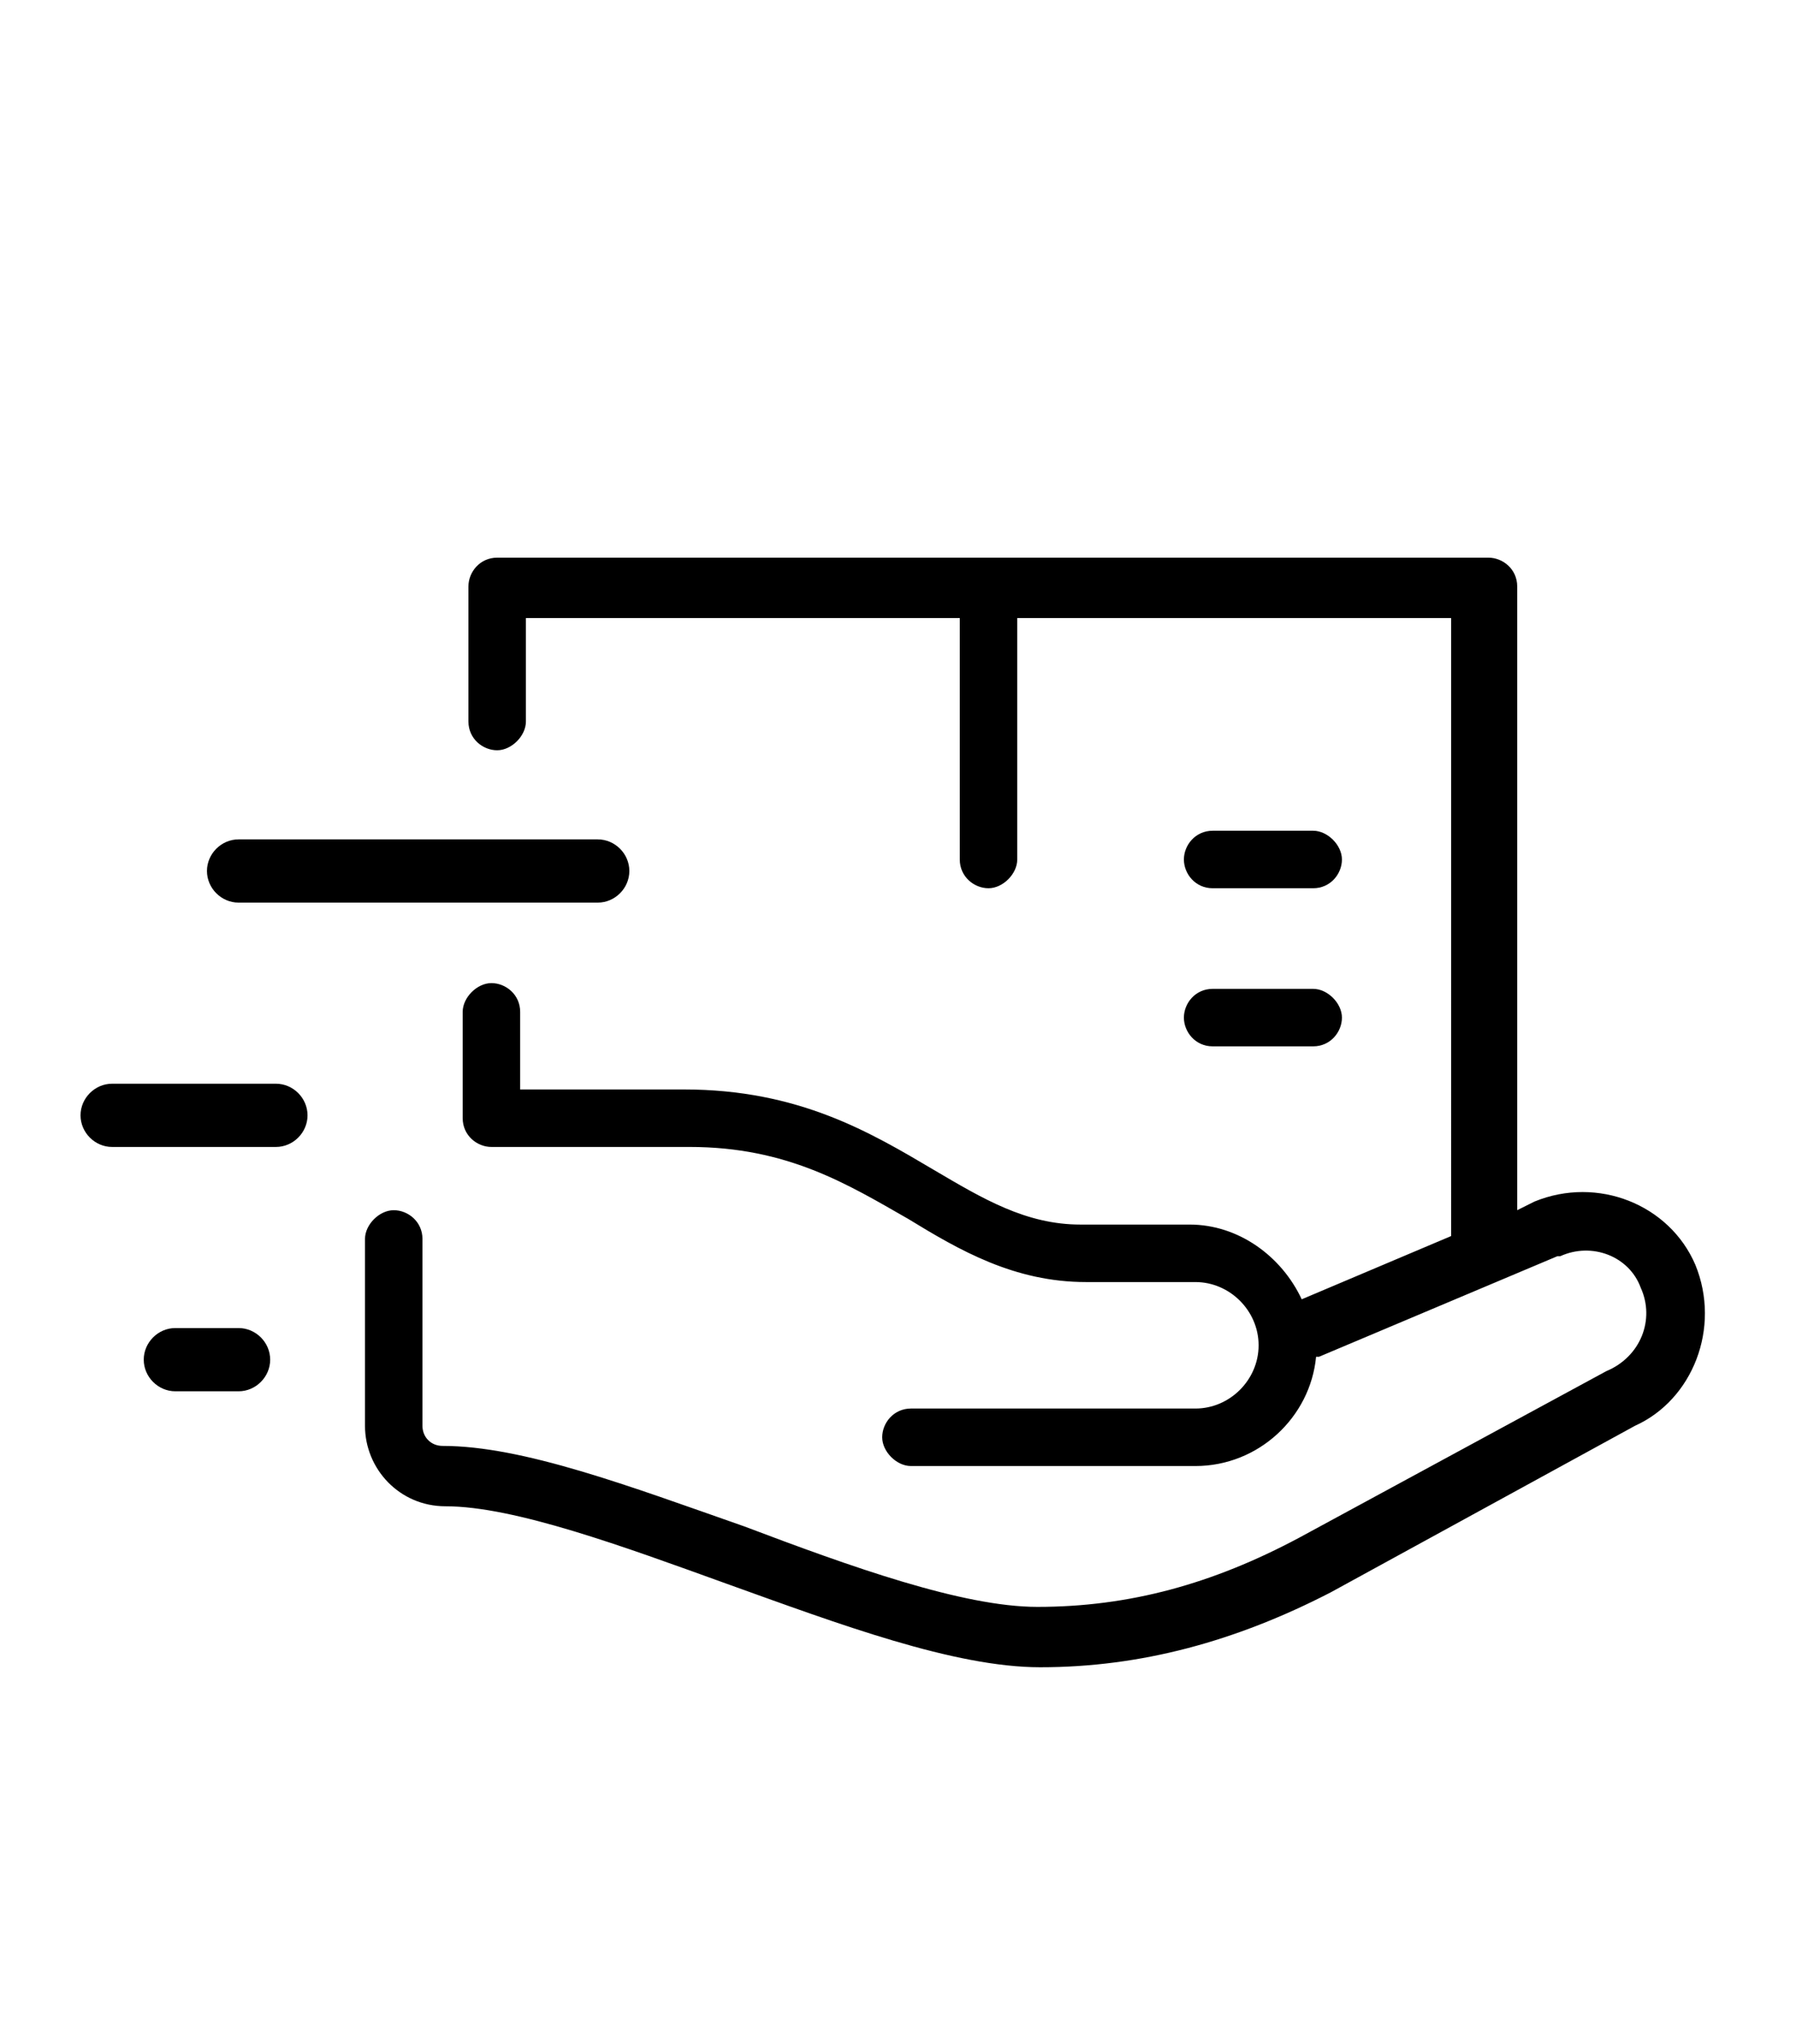 <?xml version="1.0" encoding="UTF-8"?> <svg xmlns="http://www.w3.org/2000/svg" xmlns:xlink="http://www.w3.org/1999/xlink" version="1.1" id="Calque_1" x="0px" y="0px" viewBox="0 0 62.5 71.1" style="enable-background:new 0 0 62.5 71.1;" xml:space="preserve" width="80" height="91"> <g id="a"> </g> <g id="b"> </g> <g id="c"> </g> <g> <path d="M42.2,30.9h3.5c0.6,0,1-0.5,1-1s-0.5-1-1-1h-3.5c-0.6,0-1,0.5-1,1S41.6,30.9,42.2,30.9z"></path> <path d="M59,44c-0.9-2.1-3.4-3.1-5.6-2.2c0,0,0,0,0,0l-0.6,0.3V20.4c0-0.6-0.5-1-1-1H17.3c-0.6,0-1,0.5-1,1v4.7c0,0.6,0.5,1,1,1 s1-0.5,1-1v-3.6h15.1v8.4c0,0.6,0.5,1,1,1s1-0.5,1-1v-8.4h15.1V43l-5.2,2.2c-0.7-1.5-2.2-2.6-3.9-2.6h-3.8c-1.9,0-3.4-0.9-5.1-1.9 c-2.2-1.3-4.7-2.8-8.7-2.8c0,0,0,0,0,0h-5.7v-2.7c0-0.6-0.5-1-1-1s-1,0.5-1,1v3.6c0,0,0,0.1,0,0.1c0,0.6,0.5,1,1,1H24c0,0,0,0,0,0 c3.4,0,5.5,1.3,7.6,2.5c1.8,1.1,3.7,2.2,6.2,2.2h3.8c1.2,0,2.2,1,2.2,2.2c0,1.2-1,2.2-2.2,2.2h-9.9c-0.6,0-1,0.5-1,1s0.5,1,1,1h9.9 c2.2,0,4-1.7,4.2-3.8c0,0,0,0,0.1,0l8.3-3.5c0,0,0,0,0.1,0c1.1-0.5,2.4,0,2.8,1.1c0.5,1.1,0,2.4-1.2,2.9l-10.7,5.8 c-3,1.6-5.9,2.4-9.1,2.4c-2.6,0-6.5-1.4-10.2-2.8c-4-1.4-7.7-2.8-10.5-2.8c-0.4,0-0.7-0.3-0.7-0.7v-6.5c0-0.6-0.5-1-1-1s-1,0.5-1,1 v6.5c0,1.5,1.2,2.8,2.8,2.8c2.4,0,6.2,1.4,9.8,2.7c3.9,1.4,7.9,2.9,10.9,2.9c3.5,0,6.8-0.9,10.1-2.6l10.6-5.8 C58.9,48.7,59.9,46.2,59,44z"></path> <path d="M42.2,36.4h3.5c0.6,0,1-0.5,1-1s-0.5-1-1-1h-3.5c-0.6,0-1,0.5-1,1S41.6,36.4,42.2,36.4z"></path> <path d="M8.3,31.4h12.5c0.6,0,1.1-0.5,1.1-1.1s-0.5-1.1-1.1-1.1H8.3c-0.6,0-1.1,0.5-1.1,1.1S7.7,31.4,8.3,31.4z"></path> <path d="M9.6,37.7H3.9c-0.6,0-1.1,0.5-1.1,1.1s0.5,1.1,1.1,1.1h5.7c0.6,0,1.1-0.5,1.1-1.1S10.2,37.7,9.6,37.7z"></path> <path d="M8.3,46.2H6.1c-0.6,0-1.1,0.5-1.1,1.1s0.5,1.1,1.1,1.1h2.2c0.6,0,1.1-0.5,1.1-1.1S8.9,46.2,8.3,46.2z"></path> </g> </svg> 